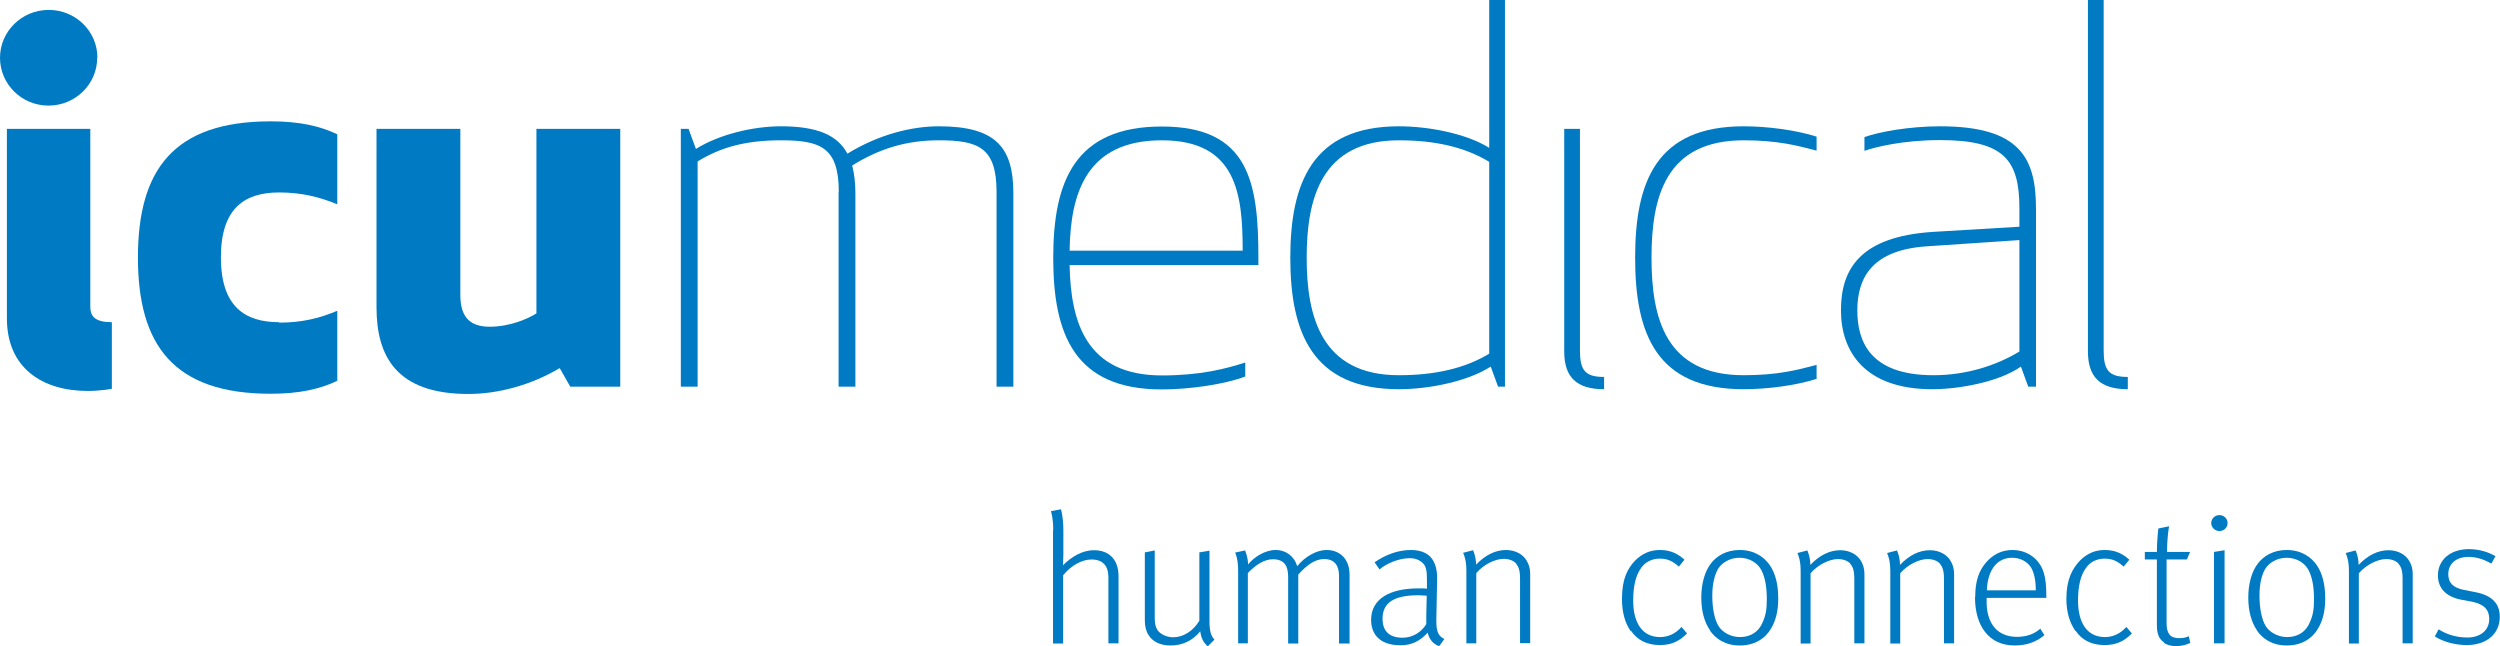 <?xml version="1.0" encoding="UTF-8"?> <svg xmlns="http://www.w3.org/2000/svg" id="Laag_1" width="116" height="29.98" viewBox="0 0 116 29.98"><path d="M5.19,18.04s-.51.1-1.12.1c-2.09,0-3.75-1.05-3.75-3.37V5.98h3.87v8.25c0,.45.22.72,1,.72v3.09Z" style="fill: #007bc3;"></path><path d="M12.95,14.97c1.07,0,1.9-.21,2.7-.55v3.25c-.8.38-1.75.6-3.09.6-4.5,0-6.16-2.25-6.16-6.32s1.65-6.32,6.16-6.32c1.34,0,2.29.22,3.09.6v3.25c-.8-.33-1.63-.55-2.7-.55-1.61,0-2.7.74-2.7,3.01s1.1,3.01,2.7,3.01" style="fill: #007bc3;"></path><path d="M26.46,17.94l-.49-.86c-1.36.81-2.9,1.2-4.24,1.2-3.31,0-4.26-1.72-4.26-4.02V5.98h3.89v7.7c0,.89.32,1.48,1.36,1.48.95,0,1.8-.38,2.17-.62V5.98h3.89v11.96h-2.34Z" style="fill: #007bc3;"></path><path d="M38.92,8.9c0-2.06-.85-2.39-2.68-2.39-1.61,0-2.78.31-3.87.98v10.45h-.78V5.98h.36l.34.93c1.07-.67,2.65-1.05,3.94-1.05,1.7,0,2.63.41,3.09,1.27,1.48-.91,3.02-1.27,4.24-1.27,2.63,0,3.46.96,3.46,3.11v8.97h-.78v-9.04c0-2.06-.85-2.39-2.68-2.39-1.49,0-2.75.38-4.02,1.17.1.38.15.81.15,1.29v8.97h-.78v-9.04Z" style="fill: #007bc3;"></path><path d="M57.66,11.63c0-2.61-.27-5.12-3.75-5.12s-4.24,2.42-4.28,5.12h8.03ZM57.78,16.82v.65c-.95.36-2.56.6-3.87.6-4.04,0-5.04-2.54-5.04-6.1s1-6.1,5.04-6.1,4.48,2.58,4.48,6.1v.33h-8.76c.05,2.7.8,5.12,4.28,5.12,1.8,0,2.97-.31,3.87-.6" style="fill: #007bc3;"></path><path d="M69.1,16.41V7.51c-1.1-.67-2.48-1-4.19-1-3.63,0-4.28,2.75-4.28,5.45s.66,5.45,4.28,5.45c1.7,0,3.09-.33,4.19-1M69.1,6.87V0h.73v17.94h-.32l-.34-.93c-1.07.69-2.87,1.05-4.26,1.05-4.04,0-5.04-2.66-5.04-6.1s1-6.1,5.04-6.1c1.36,0,3.12.33,4.19,1" style="fill: #007bc3;"></path><path d="M74.43,18.06c-1.29,0-1.85-.57-1.85-1.75V5.98h.73v10.29c0,.91.24,1.22,1.12,1.22v.57Z" style="fill: #007bc3;"></path><path d="M80.91,5.86c1.07,0,2.41.17,3.38.48v.65c-.9-.24-1.83-.48-3.38-.48-3.63,0-4.28,2.63-4.28,5.45s.66,5.45,4.28,5.45c1.56,0,2.48-.24,3.38-.48v.65c-.97.31-2.31.48-3.38.48-4.04,0-5.04-2.54-5.04-6.1s1-6.1,5.04-6.1" style="fill: #007bc3;"></path><path d="M89.39,11.43c-2.46.17-3.21,1.39-3.21,2.97,0,1.41.56,3.01,3.53,3.01,1.53,0,2.92-.45,3.99-1.1v-5.17l-4.31.29ZM86.51,7.01v-.65c.68-.24,2.07-.5,3.51-.5,3.72,0,4.45,1.48,4.45,3.83v8.25h-.36l-.34-.93c-1.02.72-2.9,1.05-4.11,1.05-3.14,0-4.24-1.75-4.24-3.66s.88-3.42,4.26-3.64l4.02-.24v-.86c0-2.25-.73-3.16-3.68-3.16-1.73,0-3.04.33-3.51.5" style="fill: #007bc3;"></path><path d="M98.73,18.06c-1.29,0-1.85-.57-1.85-1.75V0h.73v16.27c0,.91.24,1.22,1.12,1.22v.57Z" style="fill: #007bc3;"></path><path d="M4.51,2.68c0,1.22-1.01,2.22-2.26,2.22S0,3.9,0,2.68,1.01.46,2.26.46s2.26.99,2.26,2.22" style="fill: #007bc3;"></path><path d="M48.87,24.59c0-.54-.09-.83-.11-.87l.47-.09s.11.35.11.98v1.12c0,.22-.02.45-.02.5.38-.38.88-.7,1.44-.7.7,0,1.14.43,1.14,1.21v3.11h-.47v-3.03c0-.31-.07-.53-.21-.66-.11-.12-.31-.2-.57-.2-.44,0-.93.26-1.32.73v3.17h-.47v-5.26Z" style="fill: #007bc3;"></path><path d="M55.7,29.28c-.34.43-.81.67-1.39.67-.5,0-.85-.2-1.02-.49-.11-.16-.17-.4-.17-.67v-3.16l.46-.09v3.12c0,.37.08.58.27.72.14.11.36.19.59.19.45,0,.92-.28,1.21-.77v-3.17l.47-.08v3.24c0,.51.07.71.23.89l-.31.31c-.21-.19-.3-.37-.35-.7" style="fill: #007bc3;"></path><path d="M57.45,26.49c0-.56-.12-.8-.14-.85l.46-.1s.14.31.14.65c.28-.35.8-.67,1.27-.67.51,0,.88.31,1.01.75.36-.44.89-.75,1.36-.75.66,0,1.07.46,1.07,1.14v3.2h-.49v-3.15c0-.47-.21-.77-.69-.77-.41,0-.79.26-1.2.72v3.2h-.47v-3.1c0-.27-.05-.46-.16-.6-.12-.14-.29-.21-.55-.21-.36,0-.75.21-1.16.64v3.26h-.45v-3.36Z" style="fill: #007bc3;"></path><path d="M66.18,28.94c0-.05,0-.33,0-.4,0-.17.02-.76.02-.9-.1,0-.26-.02-.39-.02-1.14,0-1.66.35-1.66,1.09,0,.51.25.88.93.88.46,0,.88-.25,1.11-.65M66.24,29.36c-.37.4-.75.58-1.25.58-1.07,0-1.37-.61-1.37-1.18,0-.96.84-1.46,2.21-1.46.17,0,.34,0,.38.02v-.39c0-.41-.03-.63-.17-.78-.15-.15-.34-.25-.63-.25-.51,0-1.08.25-1.4.52l-.23-.33c.51-.35,1.08-.57,1.69-.57.52,0,.88.19,1.05.53.16.31.17.62.16.99l-.03,1.52c-.02.67.03.93.37,1.09l-.24.33c-.28-.09-.46-.31-.53-.61" style="fill: #007bc3;"></path><path d="M68.04,26.49c0-.47-.09-.7-.15-.84l.46-.12s.14.3.14.67c.42-.44.89-.68,1.39-.68.44,0,.8.21.96.5.1.16.16.37.16.59v3.23h-.47v-2.99c0-.4-.07-.56-.2-.72-.11-.12-.32-.2-.56-.2-.39,0-.93.26-1.27.66v3.26h-.46v-3.35Z" style="fill: #007bc3;"></path><path d="M75.66,29.28c-.26-.38-.4-.86-.4-1.5,0-.92.26-1.41.62-1.78.33-.32.69-.48,1.14-.48.53,0,.86.2,1.14.45l-.26.32c-.3-.26-.53-.37-.89-.37s-.69.16-.88.46c-.22.31-.35.79-.35,1.49,0,.98.39,1.69,1.25,1.69.37,0,.72-.16.99-.47l.26.3c-.37.38-.75.54-1.26.54-.6,0-1.05-.23-1.34-.66" style="fill: #007bc3;"></path><path d="M81.77,28.91c.16-.35.21-.61.21-1.11,0-.6-.09-1.03-.25-1.34-.17-.34-.56-.58-1.02-.58s-.84.25-1,.53c-.16.29-.26.7-.26,1.23,0,.61.11,1.12.29,1.41.16.26.53.51,1,.51.52,0,.87-.28,1.03-.65M79.34,29.24c-.26-.38-.4-.89-.4-1.52s.16-1.21.45-1.58c.27-.35.72-.62,1.33-.62.71,0,1.16.35,1.41.72.25.38.38.87.38,1.54,0,.58-.12,1.03-.33,1.38-.27.47-.77.79-1.45.79s-1.13-.31-1.4-.71" style="fill: #007bc3;"></path><path d="M83.55,26.5c0-.47-.09-.7-.15-.84l.46-.12s.14.3.14.67c.42-.44.89-.68,1.39-.68.44,0,.8.21.96.5.1.16.16.37.16.59v3.23h-.47v-2.99c0-.4-.07-.56-.2-.72-.11-.12-.32-.2-.56-.2-.39,0-.93.26-1.27.66v3.26h-.46v-3.35Z" style="fill: #007bc3;"></path><path d="M87.71,26.5c0-.47-.09-.7-.15-.84l.46-.12s.14.3.14.67c.42-.44.89-.68,1.39-.68.44,0,.8.21.96.5.1.16.16.37.16.59v3.23h-.47v-2.99c0-.4-.07-.56-.2-.72-.11-.12-.32-.2-.56-.2-.39,0-.93.26-1.27.66v3.26h-.46v-3.35Z" style="fill: #007bc3;"></path><path d="M94.46,27.39c0-.51-.09-.84-.22-1.06-.17-.26-.48-.45-.88-.45-.65,0-1.13.5-1.17,1.51h2.27ZM91.65,27.7c0-.72.16-1.21.51-1.61.3-.34.69-.57,1.22-.57.46,0,.82.18,1.08.43.33.34.49.74.49,1.7v.09h-2.77v.22c0,.45.12.82.29,1.06.23.34.62.53,1.11.53.43,0,.8-.12,1.09-.38l.19.3c-.36.31-.82.48-1.38.48-1.19,0-1.84-.9-1.84-2.24" style="fill: #007bc3;"></path><path d="M96.3,29.28c-.26-.38-.42-.86-.42-1.5,0-.92.29-1.41.64-1.78.33-.32.69-.48,1.14-.48.53,0,.86.2,1.14.45l-.26.32c-.3-.26-.53-.37-.89-.37s-.69.16-.88.46c-.22.31-.35.79-.35,1.49,0,.98.39,1.69,1.25,1.69.37,0,.72-.16.99-.47l.26.3c-.37.38-.75.54-1.27.54-.6,0-1.05-.23-1.34-.66" style="fill: #007bc3;"></path><path d="M100.42,29.81c-.23-.14-.34-.39-.34-.78v-3.07h-.56v-.35h.56c0-.43.05-1,.07-1.09l.5-.1c-.03.09-.1.63-.1,1.19h1.07l-.15.35h-.94v2.95c0,.47.15.7.58.7.2,0,.33-.03.45-.09l.07.31c-.19.09-.4.15-.68.15-.24,0-.41-.07-.55-.15" style="fill: #007bc3;"></path><path d="M102.73,25.61l.49-.08v4.32h-.49v-4.24ZM102.6,24.27c0-.2.17-.37.38-.37s.38.16.38.37-.17.37-.38.37-.38-.17-.38-.37" style="fill: #007bc3;"></path><path d="M107.16,28.91c.16-.35.21-.61.21-1.11,0-.6-.09-1.03-.25-1.34-.17-.34-.56-.58-1.02-.58s-.84.25-1,.53c-.17.29-.26.7-.26,1.23,0,.61.11,1.12.29,1.41.16.26.53.51,1,.51.52,0,.87-.28,1.03-.65M104.72,29.24c-.26-.38-.4-.89-.4-1.52s.16-1.21.45-1.58c.27-.35.72-.62,1.33-.62.71,0,1.16.35,1.41.72.25.38.38.87.38,1.54,0,.58-.12,1.03-.33,1.38-.27.47-.77.79-1.45.79s-1.13-.31-1.4-.71" style="fill: #007bc3;"></path><path d="M108.99,26.5c0-.47-.09-.7-.15-.84l.46-.12s.14.3.14.67c.42-.44.89-.68,1.39-.68.44,0,.8.21.96.5.1.16.16.37.16.59v3.23h-.47v-2.99c0-.4-.07-.56-.2-.72-.11-.12-.32-.2-.56-.2-.39,0-.93.26-1.27.66v3.26h-.46v-3.35Z" style="fill: #007bc3;"></path><path d="M112.97,29.54l.18-.34c.39.25.85.38,1.34.38.62,0,1.01-.35,1.01-.86,0-.4-.21-.68-.79-.8l-.54-.1c-.67-.14-1.05-.52-1.05-1.12,0-.71.56-1.22,1.44-1.22.46,0,.9.13,1.23.33l-.19.34c-.32-.18-.67-.31-1.06-.31-.6,0-.94.34-.94.8,0,.41.23.63.72.73l.56.11c.79.16,1.11.56,1.11,1.14,0,.78-.6,1.31-1.53,1.31-.55,0-1.1-.15-1.5-.41" style="fill: #007bc3;"></path></svg> 